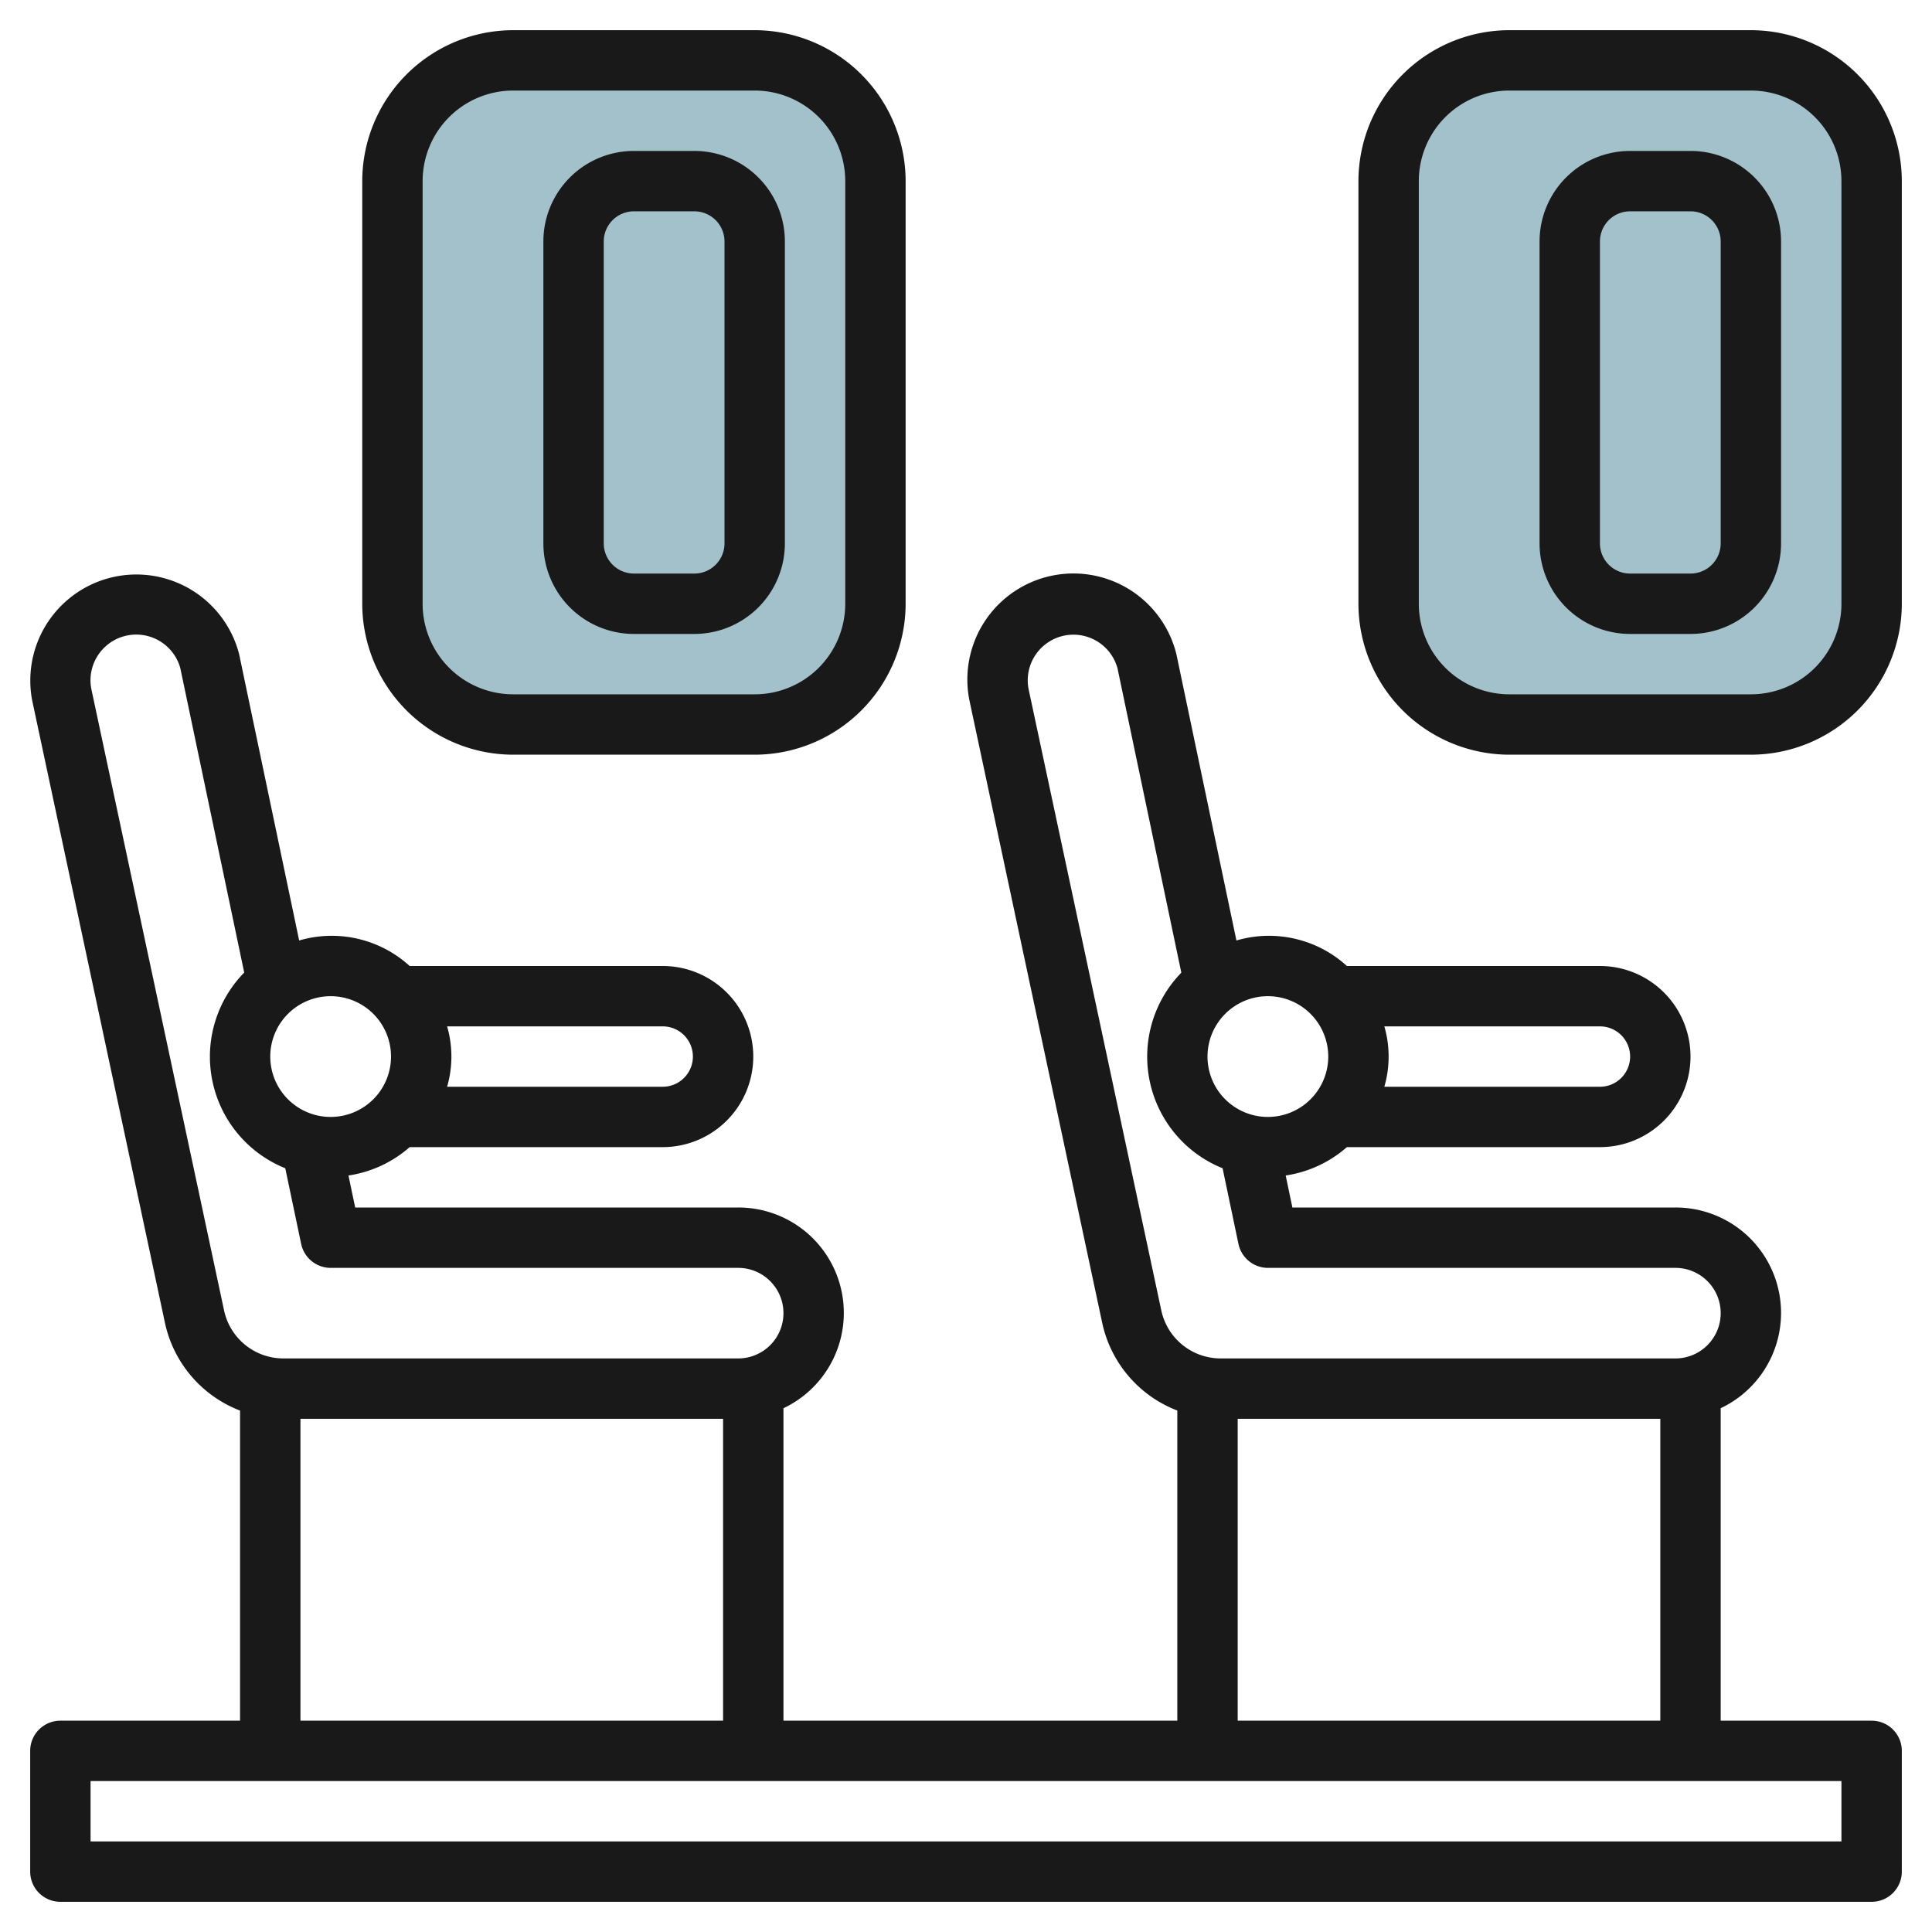 <svg id="Layer_3" height="512" viewBox="0 0 64 64" width="512" xmlns="http://www.w3.org/2000/svg" data-name="Layer 3"><rect fill="#a3c1ca" height="22" rx="4" width="16" x="13" y="2"/><rect fill="#a3c1ca" height="22" rx="4" width="16" x="46" y="2"/><g fill="#191919"><path d="m17 25h8a5.006 5.006 0 0 0 5-5v-14a5.006 5.006 0 0 0 -5-5h-8a5.006 5.006 0 0 0 -5 5v14a5.006 5.006 0 0 0 5 5zm-3-19a3 3 0 0 1 3-3h8a3 3 0 0 1 3 3v14a3 3 0 0 1 -3 3h-8a3 3 0 0 1 -3-3z"/><path d="m21 21h2a3 3 0 0 0 3-3v-10a3 3 0 0 0 -3-3h-2a3 3 0 0 0 -3 3v10a3 3 0 0 0 3 3zm-1-13a1 1 0 0 1 1-1h2a1 1 0 0 1 1 1v10a1 1 0 0 1 -1 1h-2a1 1 0 0 1 -1-1z"/><path d="m58 1h-8a5.006 5.006 0 0 0 -5 5v14a5.006 5.006 0 0 0 5 5h8a5.006 5.006 0 0 0 5-5v-14a5.006 5.006 0 0 0 -5-5zm3 19a3 3 0 0 1 -3 3h-8a3 3 0 0 1 -3-3v-14a3 3 0 0 1 3-3h8a3 3 0 0 1 3 3z"/><path d="m56 5h-2a3 3 0 0 0 -3 3v10a3 3 0 0 0 3 3h2a3 3 0 0 0 3-3v-10a3 3 0 0 0 -3-3zm1 13a1 1 0 0 1 -1 1h-2a1 1 0 0 1 -1-1v-10a1 1 0 0 1 1-1h2a1 1 0 0 1 1 1z"/><path d="m62 57h-5v-10.351a3.492 3.492 0 0 0 -1.5-6.649h-12.688l-.222-1.06a3.958 3.958 0 0 0 2.028-.94h8.382a3 3 0 0 0 0-6h-8.382a3.83 3.83 0 0 0 -3.66-.845l-1.987-9.477a3.513 3.513 0 0 0 -6.856 1.53l4.4 20.627a4.016 4.016 0 0 0 2.485 2.891v10.274h-13.047v-10.351a3.492 3.492 0 0 0 -1.5-6.649h-12.687l-.223-1.06a3.958 3.958 0 0 0 2.028-.94h8.382a3 3 0 1 0 0-6h-8.382a3.832 3.832 0 0 0 -3.661-.845l-1.987-9.478a3.514 3.514 0 0 0 -6.856 1.531l4.4 20.626a4.017 4.017 0 0 0 2.485 2.893v10.273h-5.952a1 1 0 0 0 -1 1v4a1 1 0 0 0 1 1h60a1 1 0 0 0 1-1v-4a1 1 0 0 0 -1-1zm-8-22a1 1 0 0 1 -1 1h-7.142a3.592 3.592 0 0 0 0-2h7.142a1 1 0 0 1 1 1zm-10 0a2 2 0 1 1 -2-2 2 2 0 0 1 2 2zm-5.529 8.417-4.4-20.6a1.514 1.514 0 0 1 2.946-.687l2.116 10.091a3.986 3.986 0 0 0 1.367 6.479l.524 2.5a1 1 0 0 0 .976.8h13.5a1.5 1.5 0 0 1 0 3h-15.072a2.012 2.012 0 0 1 -1.957-1.583zm2.529 3.583h14v10h-14zm-18.047-12a1 1 0 0 1 -1 1h-7.142a3.592 3.592 0 0 0 0-2h7.142a1 1 0 0 1 1 1zm-10 0a2 2 0 1 1 -2-2 2 2 0 0 1 2 2zm-5.529 8.417-4.4-20.6a1.515 1.515 0 0 1 2.948-.688l2.118 10.088a3.985 3.985 0 0 0 1.36 6.483l.525 2.5a1 1 0 0 0 .978.8h13.5a1.5 1.5 0 1 1 0 3h-15.073a2.01 2.01 0 0 1 -1.956-1.583zm2.529 3.583h14v10h-14zm51.047 14h-58v-2h58z"/></g></svg>